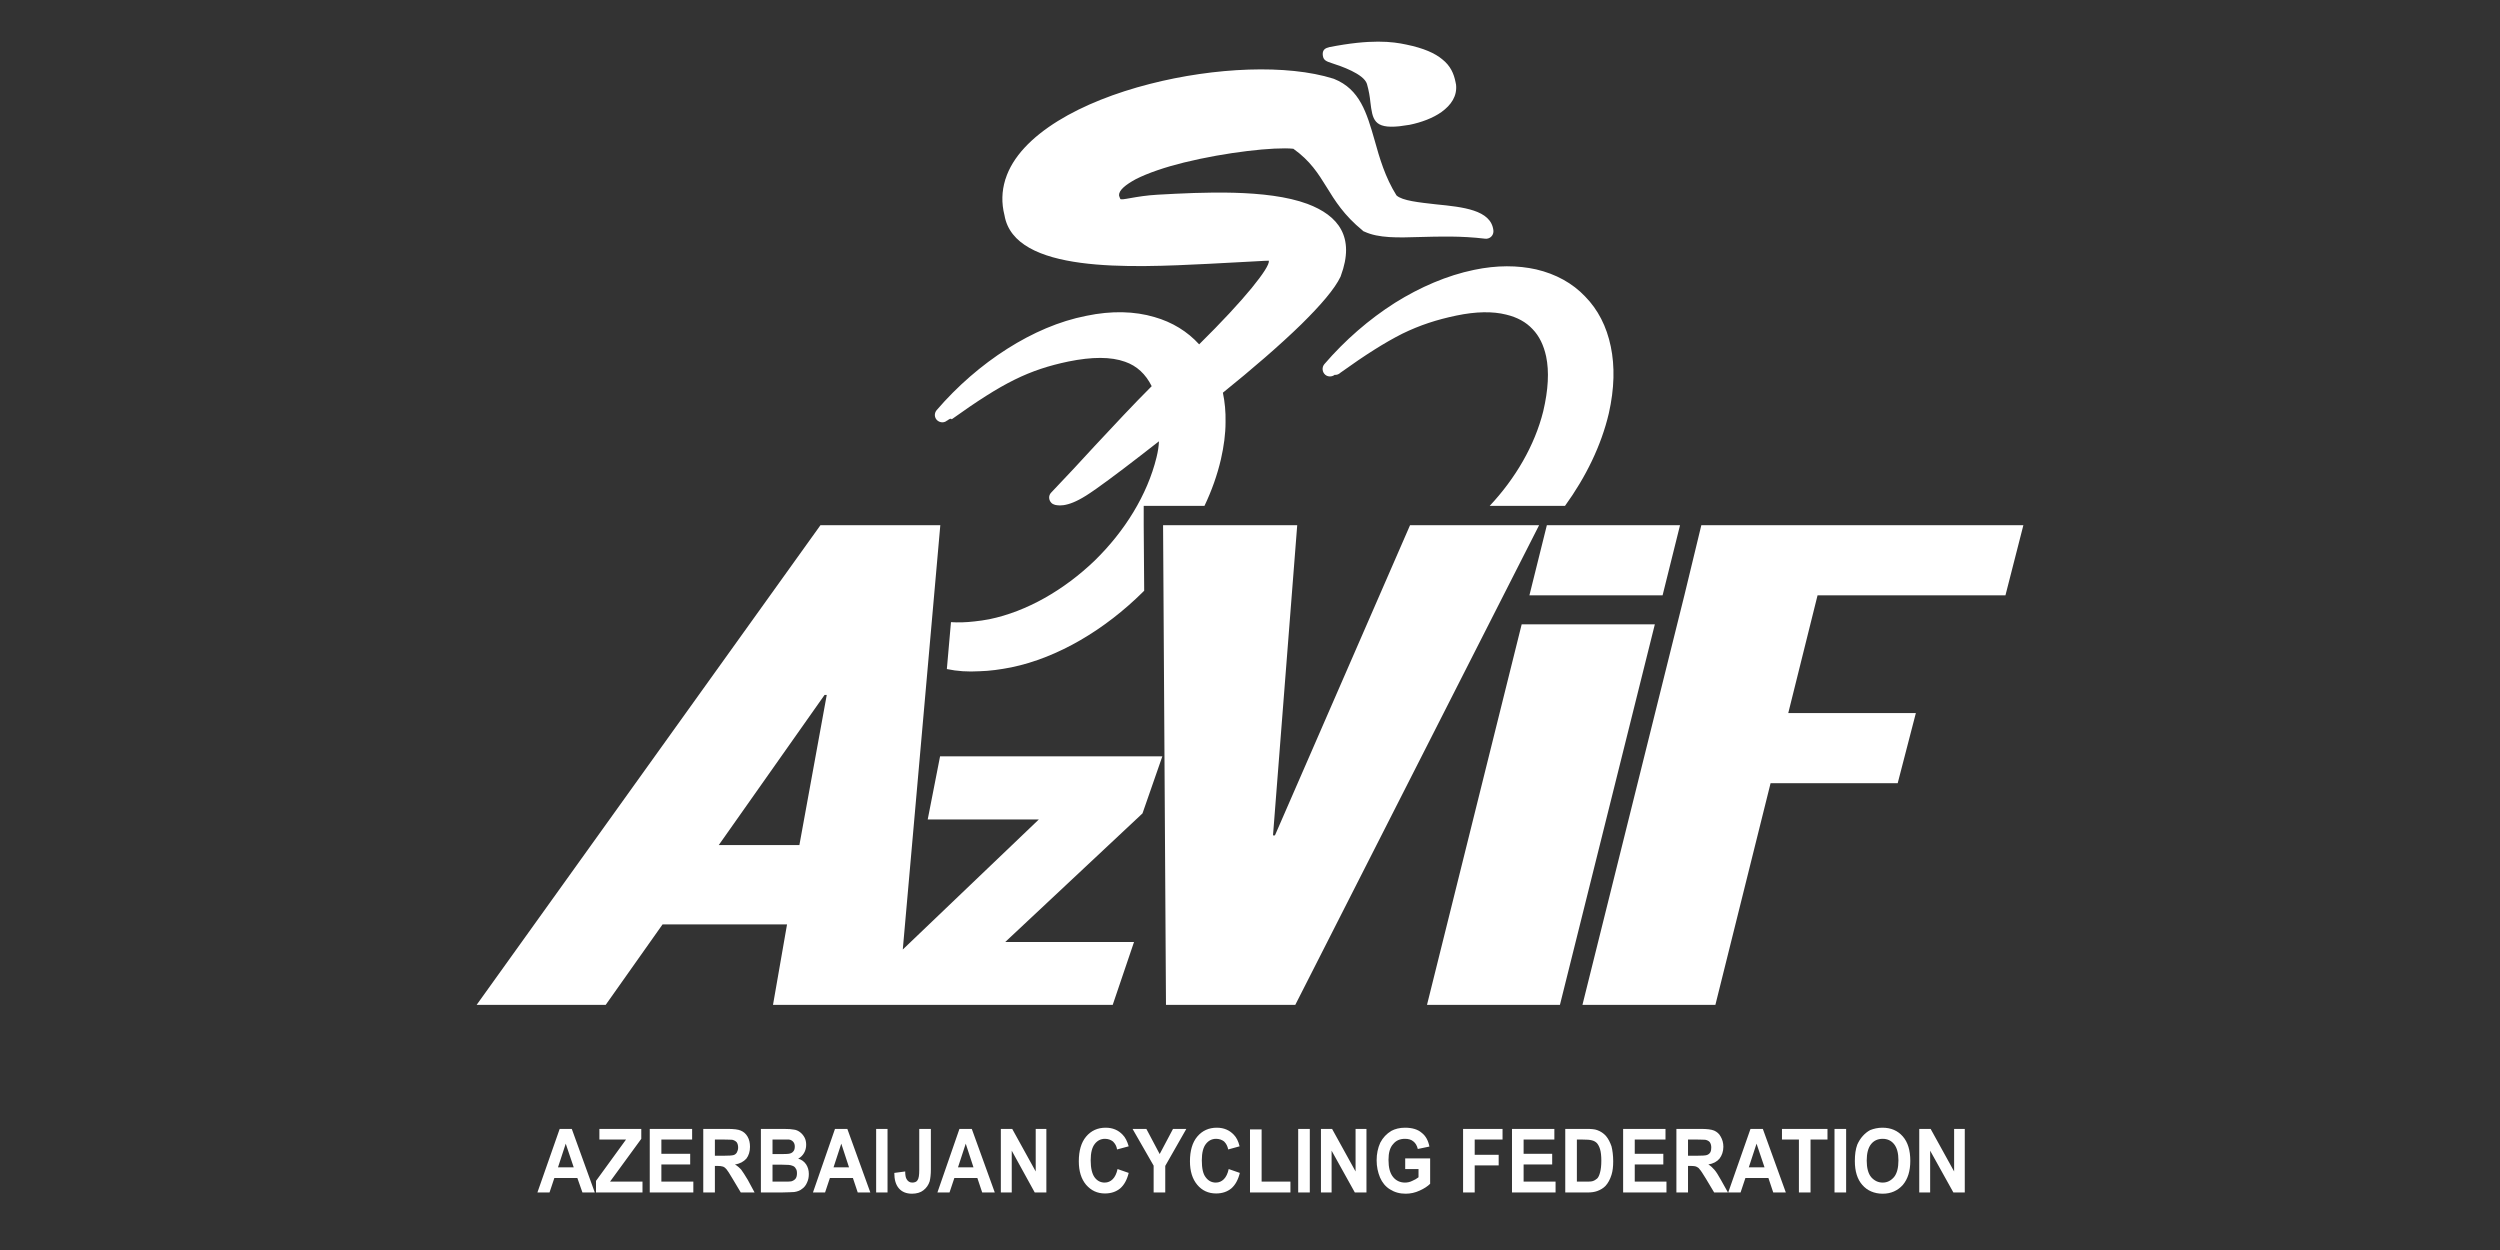 <svg width="512" height="256" viewBox="0 0 512 256" fill="none" xmlns="http://www.w3.org/2000/svg">
<rect x="0" y="0" width="512" height="256" fill="#333333" stroke="none"/>
<g clip-path="url(#clip0_2_2)">
<path d="M285.704 62.006C290.861 58.788 296.365 56.411 301.87 55.272C306.581 54.282 310.845 54.331 314.614 55.173C318.631 56.114 322.052 57.995 324.631 60.719C327.259 63.392 329.044 66.859 329.887 70.968C330.73 74.979 330.631 79.584 329.491 84.635C327.953 91.22 324.78 97.707 320.515 103.599H315.209H305.093C310.349 98.004 314.316 91.22 316.052 84.239C317.093 79.832 317.292 76.068 316.647 72.998C316.151 70.721 315.259 68.839 313.87 67.403C312.531 65.967 310.746 64.977 308.465 64.432C305.738 63.739 302.266 63.788 298.25 64.63C294.233 65.472 290.861 66.561 287.191 68.344C283.571 70.176 279.654 72.652 274.546 76.316C274.497 76.365 274.397 76.415 274.298 76.514C274.001 76.712 273.654 76.811 273.356 76.762C272.761 77.207 271.968 77.207 271.422 76.762C270.777 76.217 270.678 75.227 271.224 74.583C275.439 69.681 280.398 65.373 285.704 62.006ZM280.646 20.858C280.546 19.819 280.348 18.581 279.951 17.194C279.307 15.115 274.596 13.53 272.761 12.936C271.72 12.589 271.075 12.391 270.926 11.451C270.777 10.51 271.125 9.916 272.067 9.718L272.166 9.668C276.431 8.826 279.703 8.529 282.232 8.529C284.811 8.529 286.596 8.826 287.985 9.123C291.605 9.866 293.886 10.906 295.374 12.144C297.06 13.481 297.754 15.065 298.101 16.848C298.15 16.996 298.15 17.145 298.2 17.343C298.448 19.67 297.208 21.502 295.225 22.938C293.489 24.176 291.109 25.067 288.679 25.562C287.985 25.662 287.291 25.761 286.596 25.86C281.34 26.404 281.092 24.473 280.646 20.858ZM267.753 41.754C274.1 44.131 277.571 48.538 274.596 56.51C274.596 56.559 274.546 56.609 274.546 56.658C273.356 59.184 270.43 62.551 266.513 66.413C262.099 70.721 256.397 75.623 250.446 80.426C250.843 82.307 251.041 84.338 250.992 86.467C250.992 88.893 250.644 91.418 250.049 94.043C249.306 97.261 248.165 100.48 246.677 103.599H238.198H234.231V107.56L234.33 120.979L234.082 121.227C226.346 128.901 216.726 134.695 207.105 136.675C204.824 137.121 202.692 137.418 200.659 137.468C198.229 137.616 195.998 137.468 193.915 137.022L194.758 127.416C196.246 127.515 197.882 127.466 199.568 127.267C200.56 127.168 201.552 127.02 202.593 126.822C210.329 125.237 217.965 120.781 224.164 114.839C230.313 108.848 234.974 101.371 236.859 93.646C237.156 92.458 237.305 91.418 237.355 90.378C232.098 94.488 227.834 97.756 224.263 100.281C224.263 100.281 224.214 100.331 224.164 100.331C221.685 102.114 219.999 102.906 218.759 103.252C217.37 103.649 216.577 103.5 216.081 103.401C215.784 103.302 215.536 103.203 215.337 103.005C214.742 102.411 214.693 101.47 215.288 100.876C218.61 97.41 221.437 94.34 224.164 91.369C228.28 86.962 232.098 82.852 235.867 79.089C234.627 76.613 232.842 74.93 230.412 74.088C227.536 73.048 223.668 73.048 218.808 74.038C214.792 74.88 211.42 75.969 207.8 77.752C204.081 79.584 200.113 82.159 194.907 85.873L194.807 85.773C194.758 85.773 194.659 85.773 194.56 85.773C194.312 85.922 194.014 86.07 194.014 86.12H193.964C193.419 86.615 192.576 86.615 191.981 86.12C191.336 85.575 191.287 84.635 191.832 83.991C196.047 79.089 201.006 74.781 206.312 71.414C211.469 68.146 216.924 65.769 222.478 64.68C227.685 63.59 232.396 63.739 236.412 64.927C240.082 65.967 243.206 67.898 245.586 70.523C250.248 65.918 253.868 62.006 256.347 58.986C258.727 56.064 259.967 54.133 259.868 53.39C259.868 53.341 254.562 53.687 247.471 54.034C231.454 54.826 207.75 56.015 205.717 44.081C205.072 41.556 205.172 39.13 205.866 36.852C205.866 36.803 205.866 36.753 205.915 36.703C207.353 32.099 211.321 28.088 216.676 24.77C221.883 21.552 228.478 18.977 235.47 17.194C248.76 13.778 263.637 13.134 273.059 16.105C273.108 16.105 273.158 16.155 273.207 16.155C278.513 18.284 279.902 23.087 281.538 28.781C282.53 32.346 283.671 36.307 286.001 40.021C287.191 41.11 290.613 41.457 294.134 41.853C299.638 42.398 305.291 42.992 305.837 47.102C305.837 47.25 305.886 47.399 305.837 47.597C305.738 48.389 304.994 48.983 304.151 48.884C299.192 48.29 294.729 48.439 290.911 48.538C286.2 48.686 282.332 48.785 279.456 47.448C279.307 47.399 279.158 47.349 279.059 47.201C275.24 44.081 273.406 41.11 271.67 38.288C269.984 35.565 268.348 32.94 264.876 30.465C261.058 30.068 251.091 31.158 242.462 33.287C238.644 34.228 235.123 35.416 232.594 36.703C230.511 37.842 229.172 38.932 229.172 39.972C229.222 40.12 229.222 40.269 229.321 40.467C229.371 40.566 229.42 40.615 229.42 40.714C229.569 41.16 232.545 40.12 237.107 39.873C246.082 39.377 259.471 38.684 267.753 41.754Z" fill="white"/>
<path fill-rule="evenodd" clip-rule="evenodd" d="M189.997 167.821H212.759L184.89 194.46L192.576 107.56H168.03L97.613 205.799H124.044L135.698 189.31H161.186L158.31 205.799H183.848H227.883L232.247 192.925H205.866L233.983 166.583L238.049 154.897H192.526L189.997 167.821ZM362.616 160.393H388.65L392.369 146.034H366.236L372.236 121.92H410.717L414.387 107.56H375.906H348.433L344.962 121.92L324.085 205.799H351.31L362.616 160.393ZM340.499 121.92L344.07 107.56H316.796L313.225 121.92H340.499ZM147.202 173.069L168.873 142.32H169.319L163.715 173.069H147.202ZM265.67 107.56H238.198L238.793 205.799H265.273L315.209 107.56H288.778L261.108 171.089H260.711L265.67 107.56ZM319.474 205.799L338.912 127.862H311.639L292.249 205.799H319.474Z" fill="white"/>
<path d="M121.813 244.223H119.284L118.242 241.252H113.531L112.54 244.223H110.06L114.622 231.201H117.102L121.813 244.223ZM117.499 239.074L115.862 234.221L114.275 239.074H117.499ZM122.061 244.223V241.846L128.21 233.379H122.755V231.201H131.334V233.231L124.937 241.995H131.582V244.223H122.061ZM133.069 244.223V231.201H141.747V233.379H135.45V236.301H141.351V238.479H135.45V241.995H141.995V244.223H133.069ZM144.029 244.223V231.201H148.987C150.277 231.201 151.169 231.3 151.715 231.547C152.31 231.795 152.756 232.191 153.103 232.785C153.45 233.379 153.599 234.073 153.599 234.865C153.599 235.806 153.351 236.647 152.855 237.291C152.31 237.885 151.566 238.331 150.525 238.479C151.021 238.777 151.467 239.173 151.814 239.569C152.112 239.965 152.558 240.658 153.153 241.648L154.541 244.223H151.715L150.029 241.401C149.434 240.361 148.987 239.717 148.789 239.47C148.541 239.173 148.343 239.024 148.095 238.925C147.797 238.826 147.401 238.777 146.855 238.777H146.409V244.223H144.029ZM146.409 236.697H148.144C149.285 236.697 149.979 236.647 150.277 236.548C150.574 236.449 150.773 236.251 150.921 236.004C151.07 235.707 151.169 235.409 151.169 235.013C151.169 234.568 151.07 234.221 150.872 233.924C150.624 233.676 150.376 233.528 149.979 233.429C149.781 233.429 149.186 233.379 148.244 233.379H146.409V236.697ZM155.831 231.201H160.542C161.484 231.201 162.128 231.25 162.624 231.349C163.071 231.399 163.467 231.597 163.814 231.844C164.211 232.141 164.509 232.488 164.757 232.934C165.005 233.379 165.104 233.924 165.104 234.469C165.104 235.063 164.955 235.657 164.657 236.152C164.36 236.647 163.963 237.043 163.467 237.291C164.162 237.489 164.707 237.885 165.104 238.479C165.451 239.024 165.649 239.668 165.649 240.411C165.649 241.054 165.55 241.599 165.302 242.144C165.054 242.738 164.707 243.183 164.261 243.48C163.864 243.827 163.319 244.025 162.674 244.124C162.277 244.174 161.335 244.174 159.847 244.223H155.831V231.201ZM158.211 233.379V236.35H159.748C160.69 236.35 161.285 236.35 161.484 236.301C161.881 236.251 162.228 236.103 162.426 235.855C162.674 235.608 162.773 235.261 162.773 234.815C162.773 234.419 162.674 234.122 162.476 233.874C162.277 233.627 161.98 233.429 161.583 233.379C161.385 233.379 160.69 233.379 159.599 233.379H158.211ZM158.211 238.529V241.995H160.393C161.285 241.995 161.781 241.995 162.029 241.946C162.376 241.846 162.674 241.698 162.922 241.401C163.12 241.153 163.219 240.757 163.219 240.312C163.219 239.915 163.17 239.569 162.971 239.321C162.823 239.024 162.575 238.826 162.228 238.727C161.93 238.578 161.236 238.529 160.145 238.529H158.211ZM178.245 244.223H175.666L174.674 241.252H169.963L168.972 244.223H166.492L171.005 231.201H173.534L178.245 244.223ZM173.881 239.074L172.294 234.221L170.707 239.074H173.881ZM179.435 244.223V231.201H181.766V244.223H179.435ZM188.262 231.201H190.642V239.47C190.642 240.51 190.543 241.351 190.394 241.946C190.146 242.688 189.749 243.282 189.105 243.778C188.559 244.223 187.716 244.471 186.774 244.471C185.584 244.471 184.691 244.075 184.096 243.381C183.452 242.639 183.154 241.599 183.154 240.212L185.386 239.915C185.386 240.658 185.485 241.203 185.683 241.5C185.931 241.946 186.328 242.193 186.824 242.193C187.32 242.193 187.716 242.045 187.915 241.698C188.163 241.351 188.262 240.658 188.262 239.618V231.201ZM203.733 244.223H201.155L200.163 241.252H195.452L194.46 244.223H191.981L196.493 231.201H199.022L203.733 244.223ZM199.37 239.074L197.783 234.221L196.196 239.074H199.37ZM204.973 244.223V231.201H207.304L212.114 239.915V231.201H214.296V244.223H211.916L207.205 235.657V244.223H204.973ZM228.875 239.42L231.156 240.212C230.809 241.648 230.214 242.688 229.42 243.381C228.577 244.075 227.536 244.421 226.296 244.421C224.709 244.421 223.47 243.827 222.428 242.639C221.437 241.45 220.941 239.866 220.941 237.836C220.941 235.657 221.437 233.974 222.428 232.785C223.47 231.547 224.809 230.953 226.445 230.953C227.883 230.953 229.024 231.448 229.916 232.389C230.462 232.934 230.858 233.726 231.156 234.766L228.776 235.409C228.677 234.716 228.379 234.221 227.933 233.775C227.486 233.429 226.941 233.231 226.296 233.231C225.453 233.231 224.759 233.577 224.214 234.271C223.668 234.964 223.371 236.053 223.371 237.638C223.371 239.272 223.668 240.411 224.164 241.104C224.709 241.846 225.404 242.193 226.247 242.193C226.891 242.193 227.437 241.946 227.883 241.5C228.329 241.054 228.677 240.361 228.875 239.42ZM236.264 244.223V238.727L231.949 231.201H234.776L237.503 236.35L240.231 231.201H242.958L238.644 238.777V244.223H236.264ZM251.636 239.42L253.917 240.212C253.57 241.648 252.975 242.688 252.182 243.381C251.339 244.075 250.297 244.421 249.058 244.421C247.471 244.421 246.181 243.827 245.19 242.639C244.198 241.45 243.702 239.866 243.702 237.836C243.702 235.657 244.198 233.974 245.19 232.785C246.231 231.547 247.57 230.953 249.206 230.953C250.644 230.953 251.785 231.448 252.678 232.389C253.223 232.934 253.62 233.726 253.868 234.766L251.537 235.409C251.388 234.716 251.14 234.221 250.694 233.775C250.248 233.429 249.702 233.231 249.058 233.231C248.215 233.231 247.52 233.577 246.975 234.271C246.429 234.964 246.132 236.053 246.132 237.638C246.132 239.272 246.38 240.411 246.925 241.104C247.471 241.846 248.165 242.193 249.008 242.193C249.653 242.193 250.198 241.946 250.644 241.5C251.091 241.054 251.438 240.361 251.636 239.42ZM256 244.223V231.3H258.38V241.995H264.281V244.223H256ZM265.868 244.223V231.201H268.248V244.223H265.868ZM270.53 244.223V231.201H272.811L277.621 239.915V231.201H279.852V244.223H277.472L272.711 235.657V244.223H270.53ZM287.786 239.42V237.242H292.894V242.441C292.398 242.936 291.654 243.431 290.762 243.827C289.82 244.273 288.828 244.471 287.886 244.471C286.646 244.471 285.605 244.174 284.662 243.58C283.77 243.035 283.075 242.193 282.629 241.153C282.183 240.064 281.935 238.925 281.935 237.638C281.935 236.301 282.183 235.112 282.679 234.023C283.224 232.983 283.968 232.191 284.96 231.597C285.704 231.201 286.646 230.953 287.737 230.953C289.224 230.953 290.365 231.3 291.158 231.993C292.001 232.637 292.497 233.577 292.745 234.815L290.365 235.31C290.216 234.667 289.919 234.122 289.472 233.775C289.026 233.379 288.431 233.231 287.737 233.231C286.695 233.231 285.902 233.577 285.307 234.32C284.662 235.013 284.365 236.103 284.365 237.539C284.365 239.123 284.662 240.262 285.307 241.054C285.902 241.797 286.745 242.193 287.737 242.193C288.233 242.193 288.729 242.094 289.224 241.846C289.72 241.648 290.117 241.401 290.514 241.104V239.42H287.786ZM299.638 244.223V231.201H307.721V233.379H302.018V236.499H306.928V238.677H302.018V244.223H299.638ZM309.655 244.223V231.201H318.333V233.379H312.035V236.301H317.887V238.479H312.035V241.995H318.581V244.223H309.655ZM320.565 231.201H324.879C325.871 231.201 326.614 231.25 327.11 231.448C327.805 231.696 328.4 232.092 328.896 232.637C329.391 233.231 329.739 233.924 330.036 234.766C330.234 235.558 330.383 236.598 330.383 237.836C330.383 238.925 330.284 239.816 330.036 240.609C329.739 241.549 329.342 242.292 328.796 242.886C328.35 243.332 327.805 243.679 327.11 243.926C326.565 244.124 325.92 244.223 325.028 244.223H320.565V231.201ZM322.945 233.379V241.995H324.73C325.375 241.995 325.871 241.995 326.168 241.896C326.515 241.797 326.813 241.599 327.11 241.351C327.358 241.104 327.557 240.658 327.705 240.064C327.854 239.519 327.953 238.727 327.953 237.687C327.953 236.697 327.854 235.905 327.705 235.409C327.557 234.865 327.309 234.419 327.061 234.122C326.763 233.825 326.416 233.627 325.97 233.528C325.623 233.429 324.978 233.379 324.036 233.379H322.945ZM332.416 244.223V231.201H341.094V233.379H334.797V236.301H340.648V238.479H334.797V241.995H341.293V244.223H332.416ZM343.326 244.223V231.201H348.334C349.574 231.201 350.467 231.3 351.062 231.547C351.607 231.795 352.103 232.191 352.401 232.785C352.748 233.379 352.946 234.073 352.946 234.865C352.946 235.806 352.649 236.647 352.153 237.291C351.657 237.885 350.863 238.331 349.872 238.479C350.367 238.777 350.764 239.173 351.111 239.569C351.458 239.965 351.905 240.658 352.45 241.648L353.888 244.223H351.062L349.376 241.401C348.731 240.361 348.334 239.717 348.086 239.47C347.888 239.173 347.64 239.024 347.392 238.925C347.144 238.826 346.747 238.777 346.202 238.777H345.706V244.223H343.326ZM345.706 236.697H347.442C348.582 236.697 349.326 236.647 349.574 236.548C349.872 236.449 350.12 236.251 350.268 236.004C350.417 235.707 350.467 235.409 350.467 235.013C350.467 234.568 350.367 234.221 350.169 233.924C349.971 233.676 349.673 233.528 349.277 233.429C349.078 233.429 348.483 233.379 347.541 233.379H345.706V236.697ZM365.74 244.223H363.161L362.17 241.252H357.459L356.467 244.223H353.938L358.5 231.201H361.029L365.74 244.223ZM361.376 239.074L359.74 234.221L358.153 239.074H361.376Z" fill="white"/>
<path d="M368.418 244.223V233.379H364.947V231.201H374.269V233.379H370.798V244.223H368.418ZM375.707 244.223V231.201H378.088V244.223H375.707ZM379.873 237.786C379.873 236.449 380.022 235.36 380.369 234.419C380.666 233.775 381.013 233.181 381.509 232.637C381.955 232.141 382.451 231.745 382.997 231.448C383.741 231.151 384.584 230.953 385.526 230.953C387.261 230.953 388.65 231.547 389.691 232.736C390.733 233.924 391.229 235.608 391.229 237.737C391.229 239.816 390.733 241.45 389.691 242.688C388.65 243.827 387.311 244.471 385.575 244.471C383.84 244.471 382.402 243.827 381.41 242.688C380.369 241.5 379.873 239.866 379.873 237.786ZM382.303 237.687C382.303 239.173 382.6 240.312 383.195 241.054C383.84 241.797 384.633 242.193 385.575 242.193C386.518 242.193 387.261 241.797 387.906 241.054C388.501 240.312 388.799 239.173 388.799 237.638C388.799 236.152 388.501 235.063 387.906 234.32C387.311 233.577 386.518 233.231 385.575 233.231C384.584 233.231 383.79 233.577 383.195 234.32C382.6 235.063 382.303 236.202 382.303 237.687ZM393.063 244.223V231.201H395.394L400.204 239.915V231.201H402.386V244.223H400.055L395.295 235.657V244.223H393.063Z" fill="white"/>
</g>
<defs>
<clipPath id="clip0_2_2">
<rect width="512" height="256" fill="white"/>
</clipPath>
</defs>
</svg>
